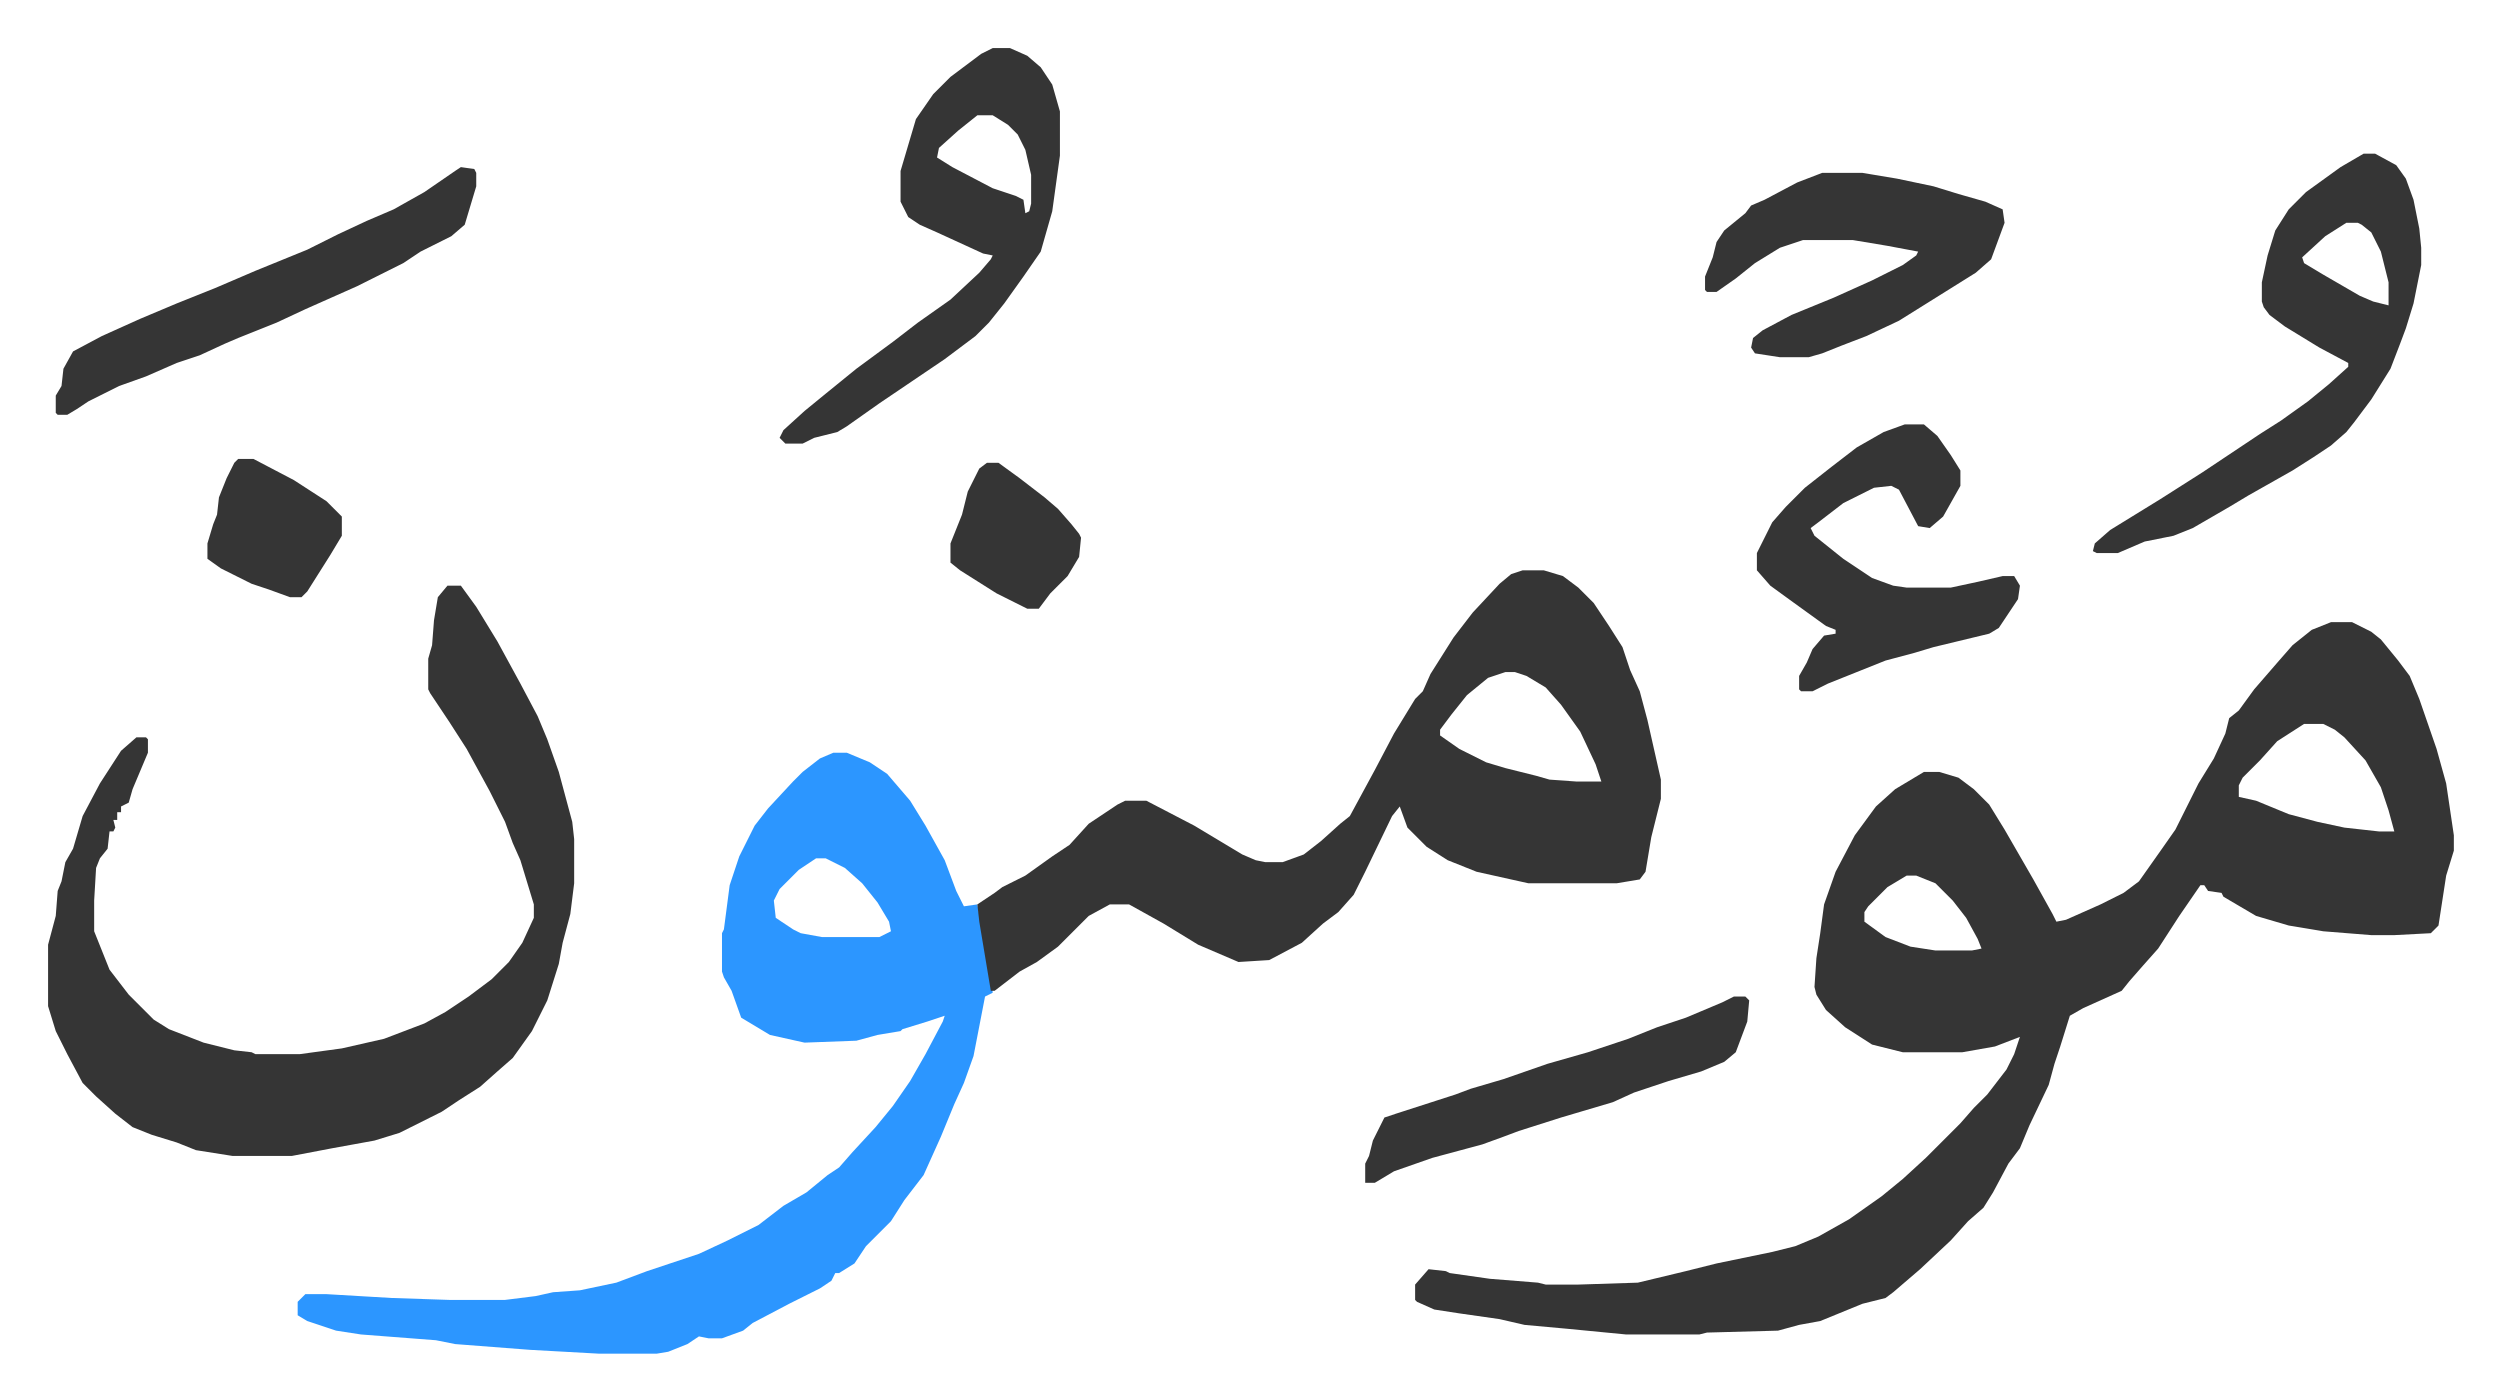 <svg xmlns="http://www.w3.org/2000/svg" role="img" viewBox="-25.04 389.96 1302.08 729.08"><path fill="#353535" id="rule_normal" d="M1189 714h11l10 5 5 4 9 11 6 8 5 12 9 26 5 18 4 27v8l-4 13-4 26-4 4-19 1h-12l-25-2-18-3-17-5-17-10-1-2-7-1-2-3h-2l-11 16-11 17-8 9-7 8-4 5-20 9-7 4-5 16-3 9-3 11-10 21-5 12-6 8-8 15-5 8-8 7-9 10-16 15-14 12-4 3-12 3-22 9-11 2-11 3-37 1-4 1h-38l-31-3-22-2-13-3-21-3-13-2-9-4-1-1v-8l7-8 9 1 2 1 21 3 25 2 4 1h17l31-1 25-6 16-4 29-6 12-3 12-5 16-9 17-12 11-9 12-11 18-18 7-8 7-7 10-13 4-8 3-9-13 5-17 3h-31l-16-4-14-9-10-9-5-8-1-4 1-15 2-13 2-15 6-17 10-19 11-15 10-9 15-9h8l10 3 8 6 8 8 8 13 15 26 10 18 2 4 5-1 18-8 12-6 8-6 12-17 7-10 12-24 8-13 6-13 2-8 5-4 8-11 13-15 7-8 10-8zm-14 53l-14 9-9 10-9 9-2 4v6l9 2 17 7 15 4 14 3 18 2h8l-3-11-4-12-8-14-11-12-5-4-6-3zm-207 79l-10 6-10 10-2 3v5l11 8 13 5 13 2h19l5-1-2-5-6-11-7-9-9-9-10-4z"/><path fill="#2c96ff" id="rule_madd_permissible_2_4_6" d="M409 782h7l12 5 9 6 12 14 8 13 10 18 6 16 4 8 7-1 6 31 2 15-4 2-6 31-5 14-5 11-7 17-9 20-10 13-7 11-13 13-6 9-8 5h-2l-2 4-6 4-16 8-19 10-5 4-11 4h-7l-5-1-6 4-10 4-6 1h-30l-36-2-39-3-10-2-39-3-13-2-15-5-5-3v-7l4-4h11l34 2 30 1h29l16-2 9-2 14-1 19-4 16-6 27-9 15-7 16-8 13-10 12-7 11-9 6-4 7-8 12-13 9-11 9-13 8-14 9-17 1-3-9 3-13 4-1 1-12 2-11 3-27 1-18-4-15-9-5-14-4-7-1-3v-20l1-2 3-23 5-15 8-16 7-9 13-14 5-5 9-7zm-9 55l-9 6-10 10-3 6 1 9 9 6 4 2 11 2h30l6-3-1-5-6-10-8-10-9-8-10-5z"/><path fill="#353535" id="rule_normal" d="M768 687h11l10 3 8 6 8 8 8 12 7 11 4 12 5 11 4 15 7 31v10l-5 20-3 18-3 4-12 2h-46l-27-6-15-6-11-7-10-10-4-11-4 5-14 29-6 12-8 9-8 6-11 10-17 9-16 1-21-9-18-11-18-10h-10l-11 6-16 16-11 8-9 5-13 10h-2l-6-36-1-9 9-6 4-3 12-6 14-10 9-6 10-11 15-10 4-2h11l25 13 25 15 7 3 5 1h9l11-4 9-7 10-9 5-4 13-24 10-19 11-18 4-4 4-9 12-19 10-13 14-15 6-5zm-9 53l-9 3-11 9-8 10-6 8v3l10 7 14 7 10 3 16 4 7 2 14 1h13l-3-9-8-17-10-14-8-9-10-6-6-2zm-551-45h7l8 11 11 18 12 22 9 17 5 12 6 17 7 26 1 9v23l-2 16-4 15-2 11-6 19-8 16-10 14-8 7-9 8-11 7-9 6-22 11-13 4-22 4-21 4H96l-19-3-10-4-13-4-10-4-9-7-10-9-7-7-8-15-6-12-4-13v-32l4-15 1-13 2-5 2-10 4-7 5-17 9-17 11-17 8-7h5l1 1v7l-8 19-2 7-4 2v3h-2v4h-2l1 4-1 2h-2l-1 9-4 5-2 5-1 17v16l8 20 10 13 13 13 8 5 18 7 16 4 9 1 2 1h23l22-3 22-5 21-8 11-6 12-8 12-9 9-9 7-10 6-13v-7l-7-23-4-9-4-11-8-16-12-22-9-14-10-15-1-2v-16l2-7 1-13 2-12zm998-225h6l11 6 5 7 4 11 3 15 1 10v9l-4 20-4 13-3 8-5 13-10 16-9 12-4 5-8 7-9 6-11 7-23 13-10 6-19 11-10 4-15 3-14 6h-11l-2-1 1-4 8-7 26-16 22-14 15-10 15-10 11-7 14-10 11-9 10-9v-2l-15-8-18-11-8-6-3-4-1-3v-10l3-14 4-13 7-11 9-9 18-13zm-9 36l-11 7-12 11 1 3 10 6 19 11 7 3 8 2v-12l-4-16-5-10-5-4-2-1zm-705-91h9l9 4 7 6 6 9 4 14v23l-4 29-6 21-9 13-10 14-8 10-7 7-16 12-34 23-17 12-5 3-12 3-6 3h-9l-3-3 2-4 11-10 11-9 16-13 19-14 13-10 17-12 15-14 6-7 1-2-5-1-24-11-9-4-6-4-4-8v-16l8-27 9-13 9-9 16-12zm-8 35l-10 8-10 9-1 5 8 5 21 11 12 4 4 2 1 7 2-1 1-4v-15l-3-13-4-8-5-5-8-5zm483 161h10l7 6 7 10 5 8v8l-9 16-7 6-6-1-10-19-4-2-9 1-16 8-13 10-4 3 2 4 15 12 15 10 11 4 7 1h23l14-3 13-3h6l3 5-1 7-10 15-5 3-29 7-10 3-15 4-10 4-20 8-8 4h-6l-1-1v-7l4-7 3-7 6-7 6-1v-2l-5-2-18-13-11-8-7-8v-9l8-16 7-8 10-10 14-11 13-10 14-8zm-43-131h21l18 3 19 4 13 4 14 4 9 4 1 7-7 19-8 7-16 10-24 15-17 8-13 5-10 4-7 2h-15l-13-2-2-3 1-5 5-4 15-8 22-9 20-9 16-8 7-5 1-2-16-3-18-3h-26l-12 4-13 8-10 8-10 7h-5l-1-1v-7l4-10 2-8 4-6 11-9 3-4 7-3 17-9zm-709-3l7 1 1 2v7l-6 20-7 6-16 8-9 6-24 12-27 12-15 7-10 4-10 4-7 3-13 6-12 4-16 7-14 5-16 8-6 4-5 3H5l-1-1v-9l3-5 1-9 5-9 15-8 20-9 19-8 20-8 21-9 27-11 16-8 15-7 14-6 16-9 16-11zm663 432h6l2 2-1 11-6 16-6 5-12 5-17 5-18 6-11 5-27 8-22 7-8 3-11 4-26 7-20 7-10 6h-5v-10l2-4 2-8 6-12 6-2 31-10 8-3 17-5 23-8 21-6 21-7 15-6 15-5 19-8zM99 629h8l21 11 17 11 8 8v10l-6 10-12 19-3 3h-6l-11-4-9-3-16-8-7-5v-8l3-10 2-5 1-9 4-10 4-8zm390 2h6l11 8 13 10 7 6 7 8 4 5 1 2-1 10-6 10-9 9-6 8h-6l-16-8-19-12-5-4v-10l6-15 3-12 6-12z"/></svg>
